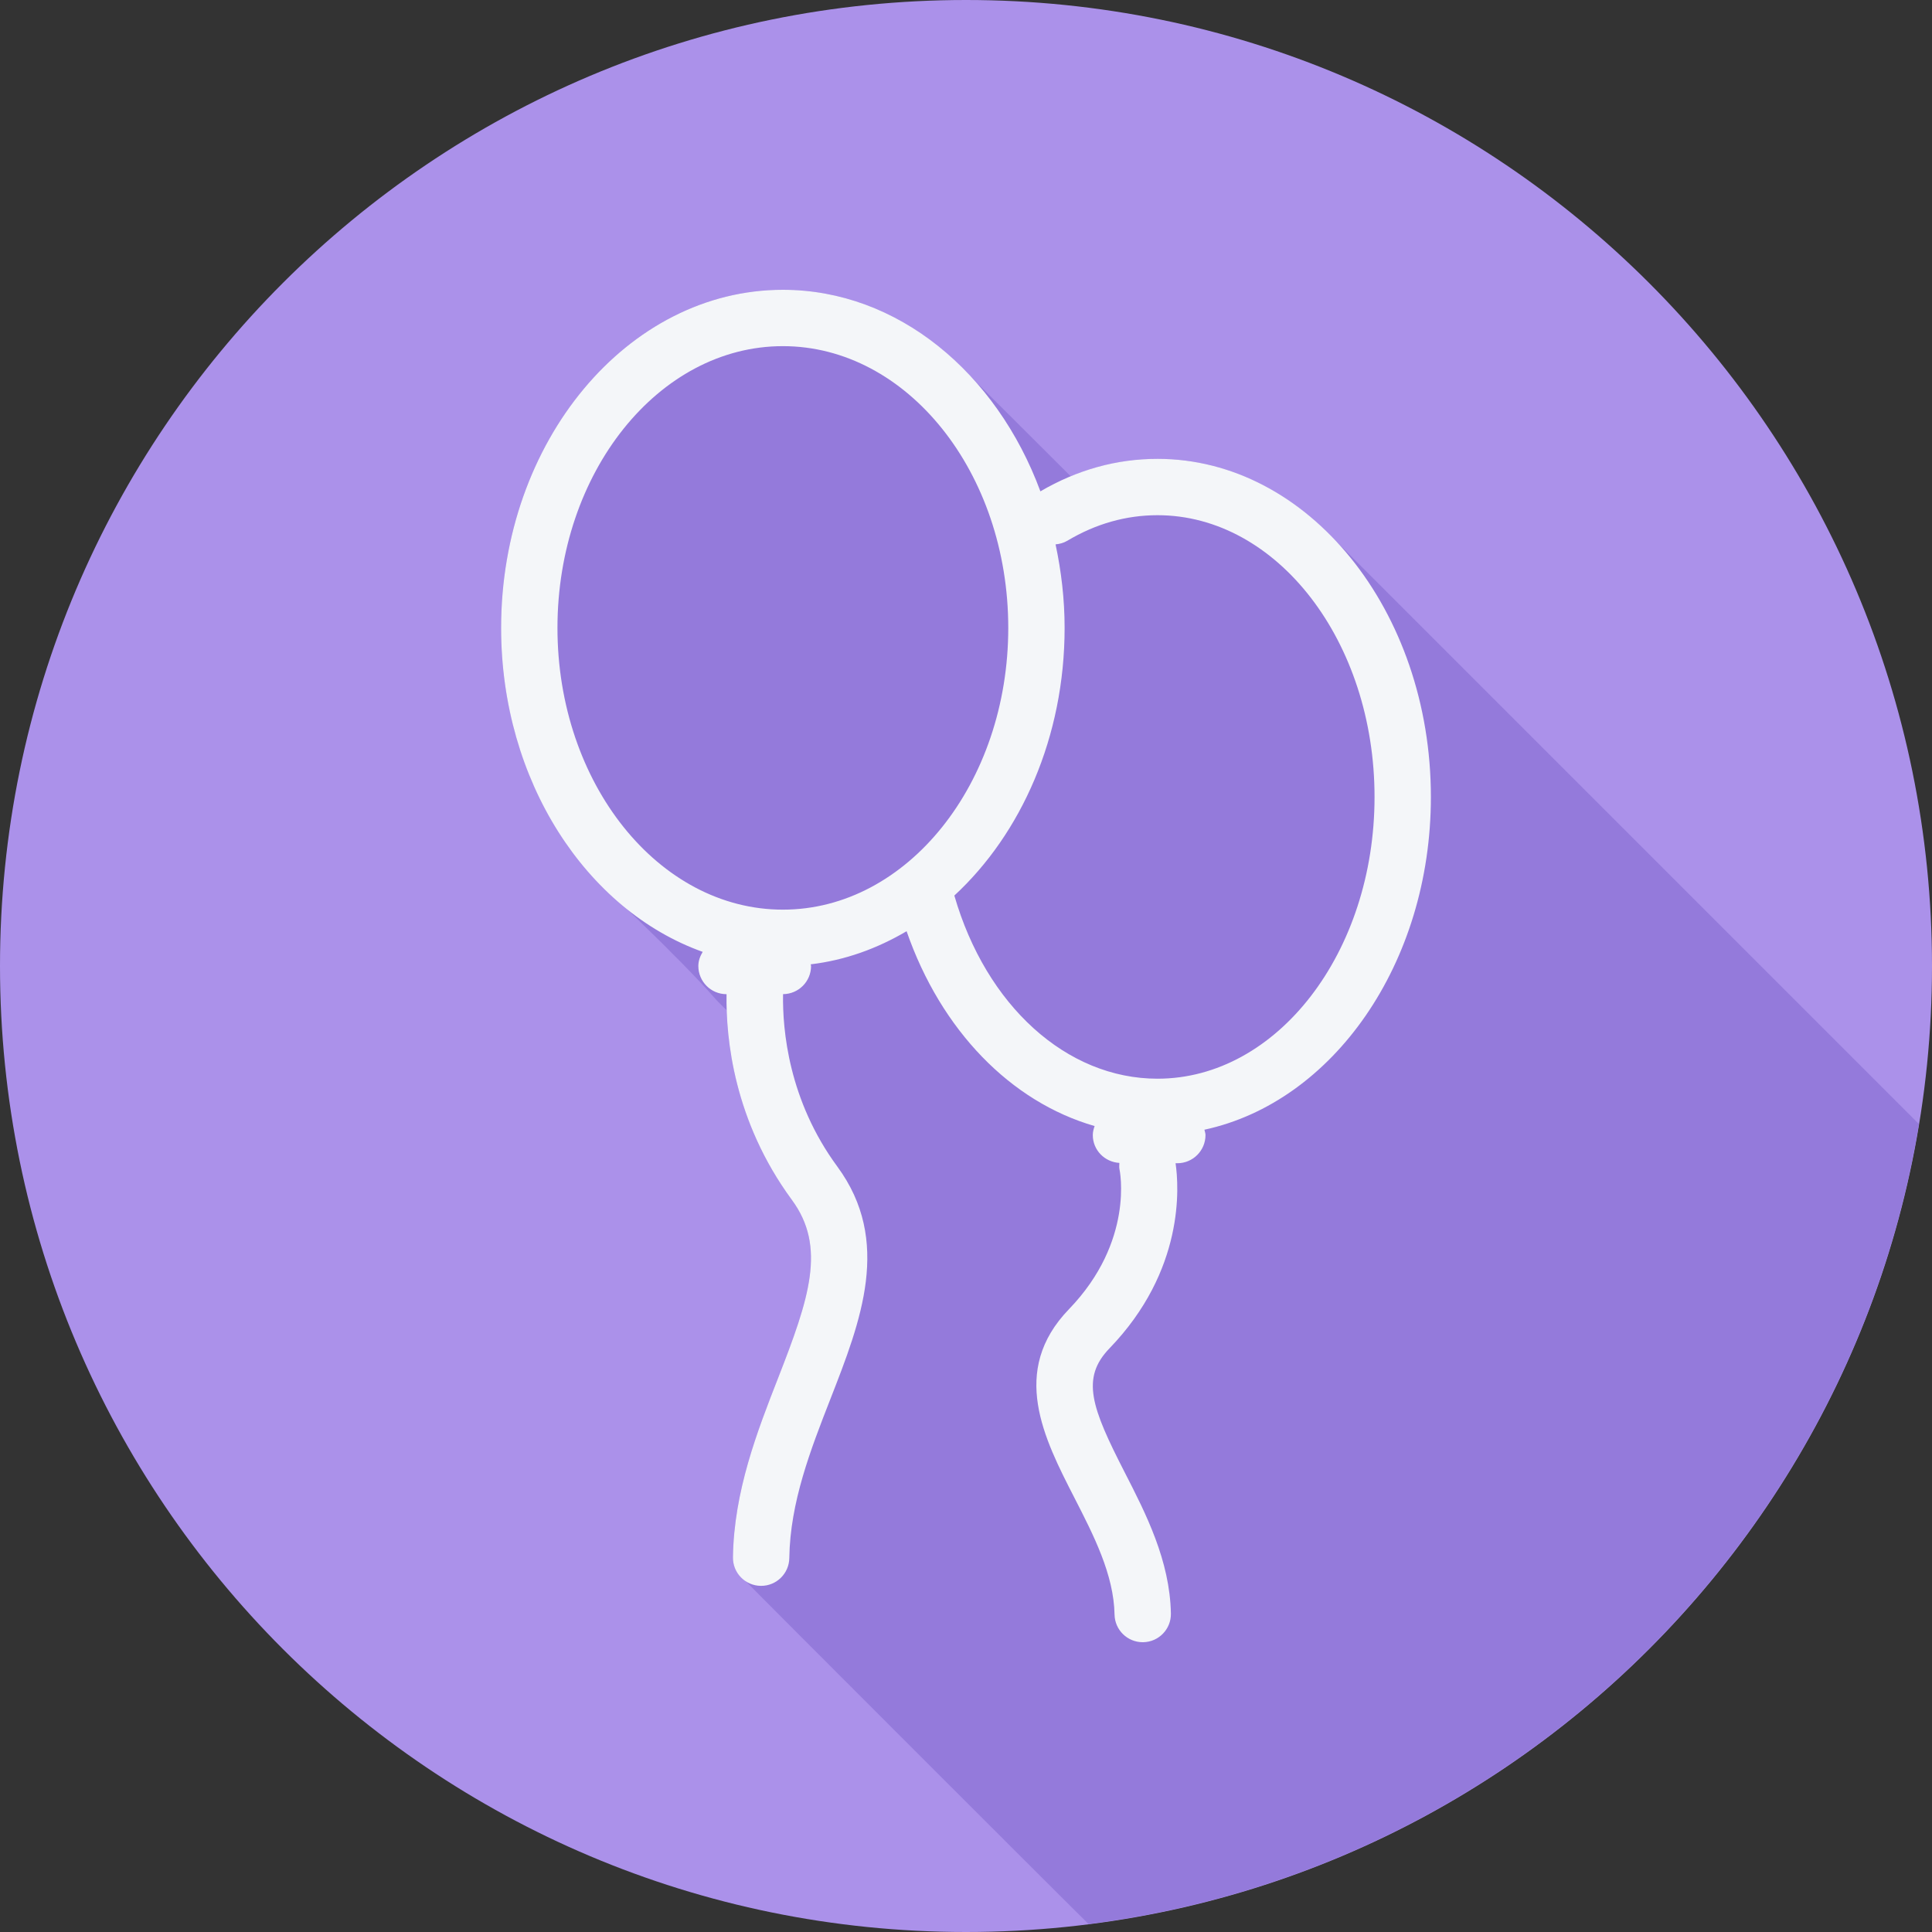 <?xml version="1.0" encoding="iso-8859-1"?>
<!-- Uploaded to: SVG Repo, www.svgrepo.com, Generator: SVG Repo Mixer Tools -->
<svg height="800px" width="800px" version="1.1" id="Layer_1" xmlns="http://www.w3.org/2000/svg" xmlns:xlink="http://www.w3.org/1999/xlink" 
	 viewBox="0 0 512 512" xml:space="preserve">
<rect x="0" y="0" width="512" height="512" fill="#333333" stroke="none"/>
<path style="fill:#AB91EA;" d="M512,256.006C512,397.402,397.394,512.004,256.004,512C114.606,512.004,0,397.402,0,256.006
	C-0.007,114.61,114.606,0,256.004,0C397.394,0,512,114.614,512,256.006z"/>
<path style="fill:#947ADB;" d="M508.536,297.884c-0.32-0.322-154.674-154.681-155.172-155.172
	c-12.611-13.149-28.868-21.111-46.618-21.111c-7.931,0-15.617,1.595-22.975,4.644c-0.368-0.395-25.885-25.797-26.374-26.301
	C244.165,85.587,226.672,76.8,207.467,76.8c-41.172,0-74.667,40.195-74.667,89.6c0,26.129,9.456,49.554,24.379,65.934
	c0.465,0.538,23.038,21.535,32.621,32.621c0.465,0.538,2.377,2.336,2.795,2.798c0.401,12.327,3.577,31.634,17.271,50.25
	c9.18,12.48,4.586,26.064-3.668,47.196c-5.491,14.051-11.71,29.98-11.963,47.498c-0.034,2.461,1.205,4.557,3.023,5.943
	c0.434,0.599,89.919,90.079,90.487,90.51c0.21,0.284,0.489,0.49,0.732,0.732C400.73,495.663,490.275,408.827,508.536,297.884z"/>
<path style="fill:#F4F6F9;" d="M379.2,211.2c0-49.405-32.502-89.6-72.453-89.6c-10.874,0-21.305,2.922-31.03,8.612
	C264.101,98.797,237.904,76.8,207.467,76.8c-41.172,0-74.667,40.195-74.667,89.6c0,40.544,22.574,74.839,53.42,85.854
	c-0.667,1.118-1.153,2.351-1.153,3.746c0,4.124,3.343,7.467,7.467,7.467h0.01c-0.193,11.766,1.933,33.616,17.323,54.534
	c9.18,12.48,4.587,26.064-3.667,47.196c-5.49,14.051-11.711,29.98-11.962,47.498c-0.059,4.124,3.237,7.514,7.361,7.572
	c0.036,0,0.073,0,0.11,0c4.073,0,7.405-3.274,7.463-7.361c0.211-14.813,5.666-28.773,10.938-42.273
	c8.017-20.523,16.304-41.741,1.79-61.479c-12.94-17.59-14.543-36.273-14.384-45.695c4.1-0.027,7.421-3.35,7.421-7.457
	c0-0.159-0.081-0.291-0.091-0.448c9.051-1.071,17.593-4.164,25.409-8.774c9.127,26.288,27.636,45.246,49.83,51.635
	c-0.26,0.758-0.482,1.541-0.482,2.387c0,3.973,3.127,7.149,7.042,7.381c-0.007,0.574-0.094,1.138,0.037,1.723
	c0.041,0.19,4.021,18.998-13.398,37.045c-15.79,16.355-6.628,34.223,1.455,49.991c5.126,10,10.431,20.343,10.627,30.931
	c0.077,4.076,3.405,7.328,7.463,7.328c0.047,0,0.095,0,0.142,0c4.124-0.08,7.405-3.482,7.328-7.605
	c-0.267-14.047-6.643-26.491-12.272-37.468c-8.794-17.15-11.616-24.915-4.003-32.805c19.97-20.684,18.416-42.907,17.514-49.055
	h0.464c4.124,0,7.467-3.343,7.467-7.467c0-0.502-0.191-0.942-0.286-1.417C353.217,292.059,379.2,255.353,379.2,211.2z
	 M147.733,166.4c0-41.172,26.797-74.667,59.733-74.667S267.2,125.228,267.2,166.4s-26.797,74.667-59.733,74.667
	S147.733,207.572,147.733,166.4z M306.747,285.867c-24.124,0-45.426-19.39-53.836-48.535c17.731-16.397,29.222-42.054,29.222-70.931
	c0-7.651-0.89-15.041-2.4-22.137c1.074-0.1,2.141-0.378,3.13-0.967c7.521-4.489,15.556-6.763,23.884-6.763
	c31.715,0,57.52,33.494,57.52,74.667S338.462,285.867,306.747,285.867z"/>
</svg>